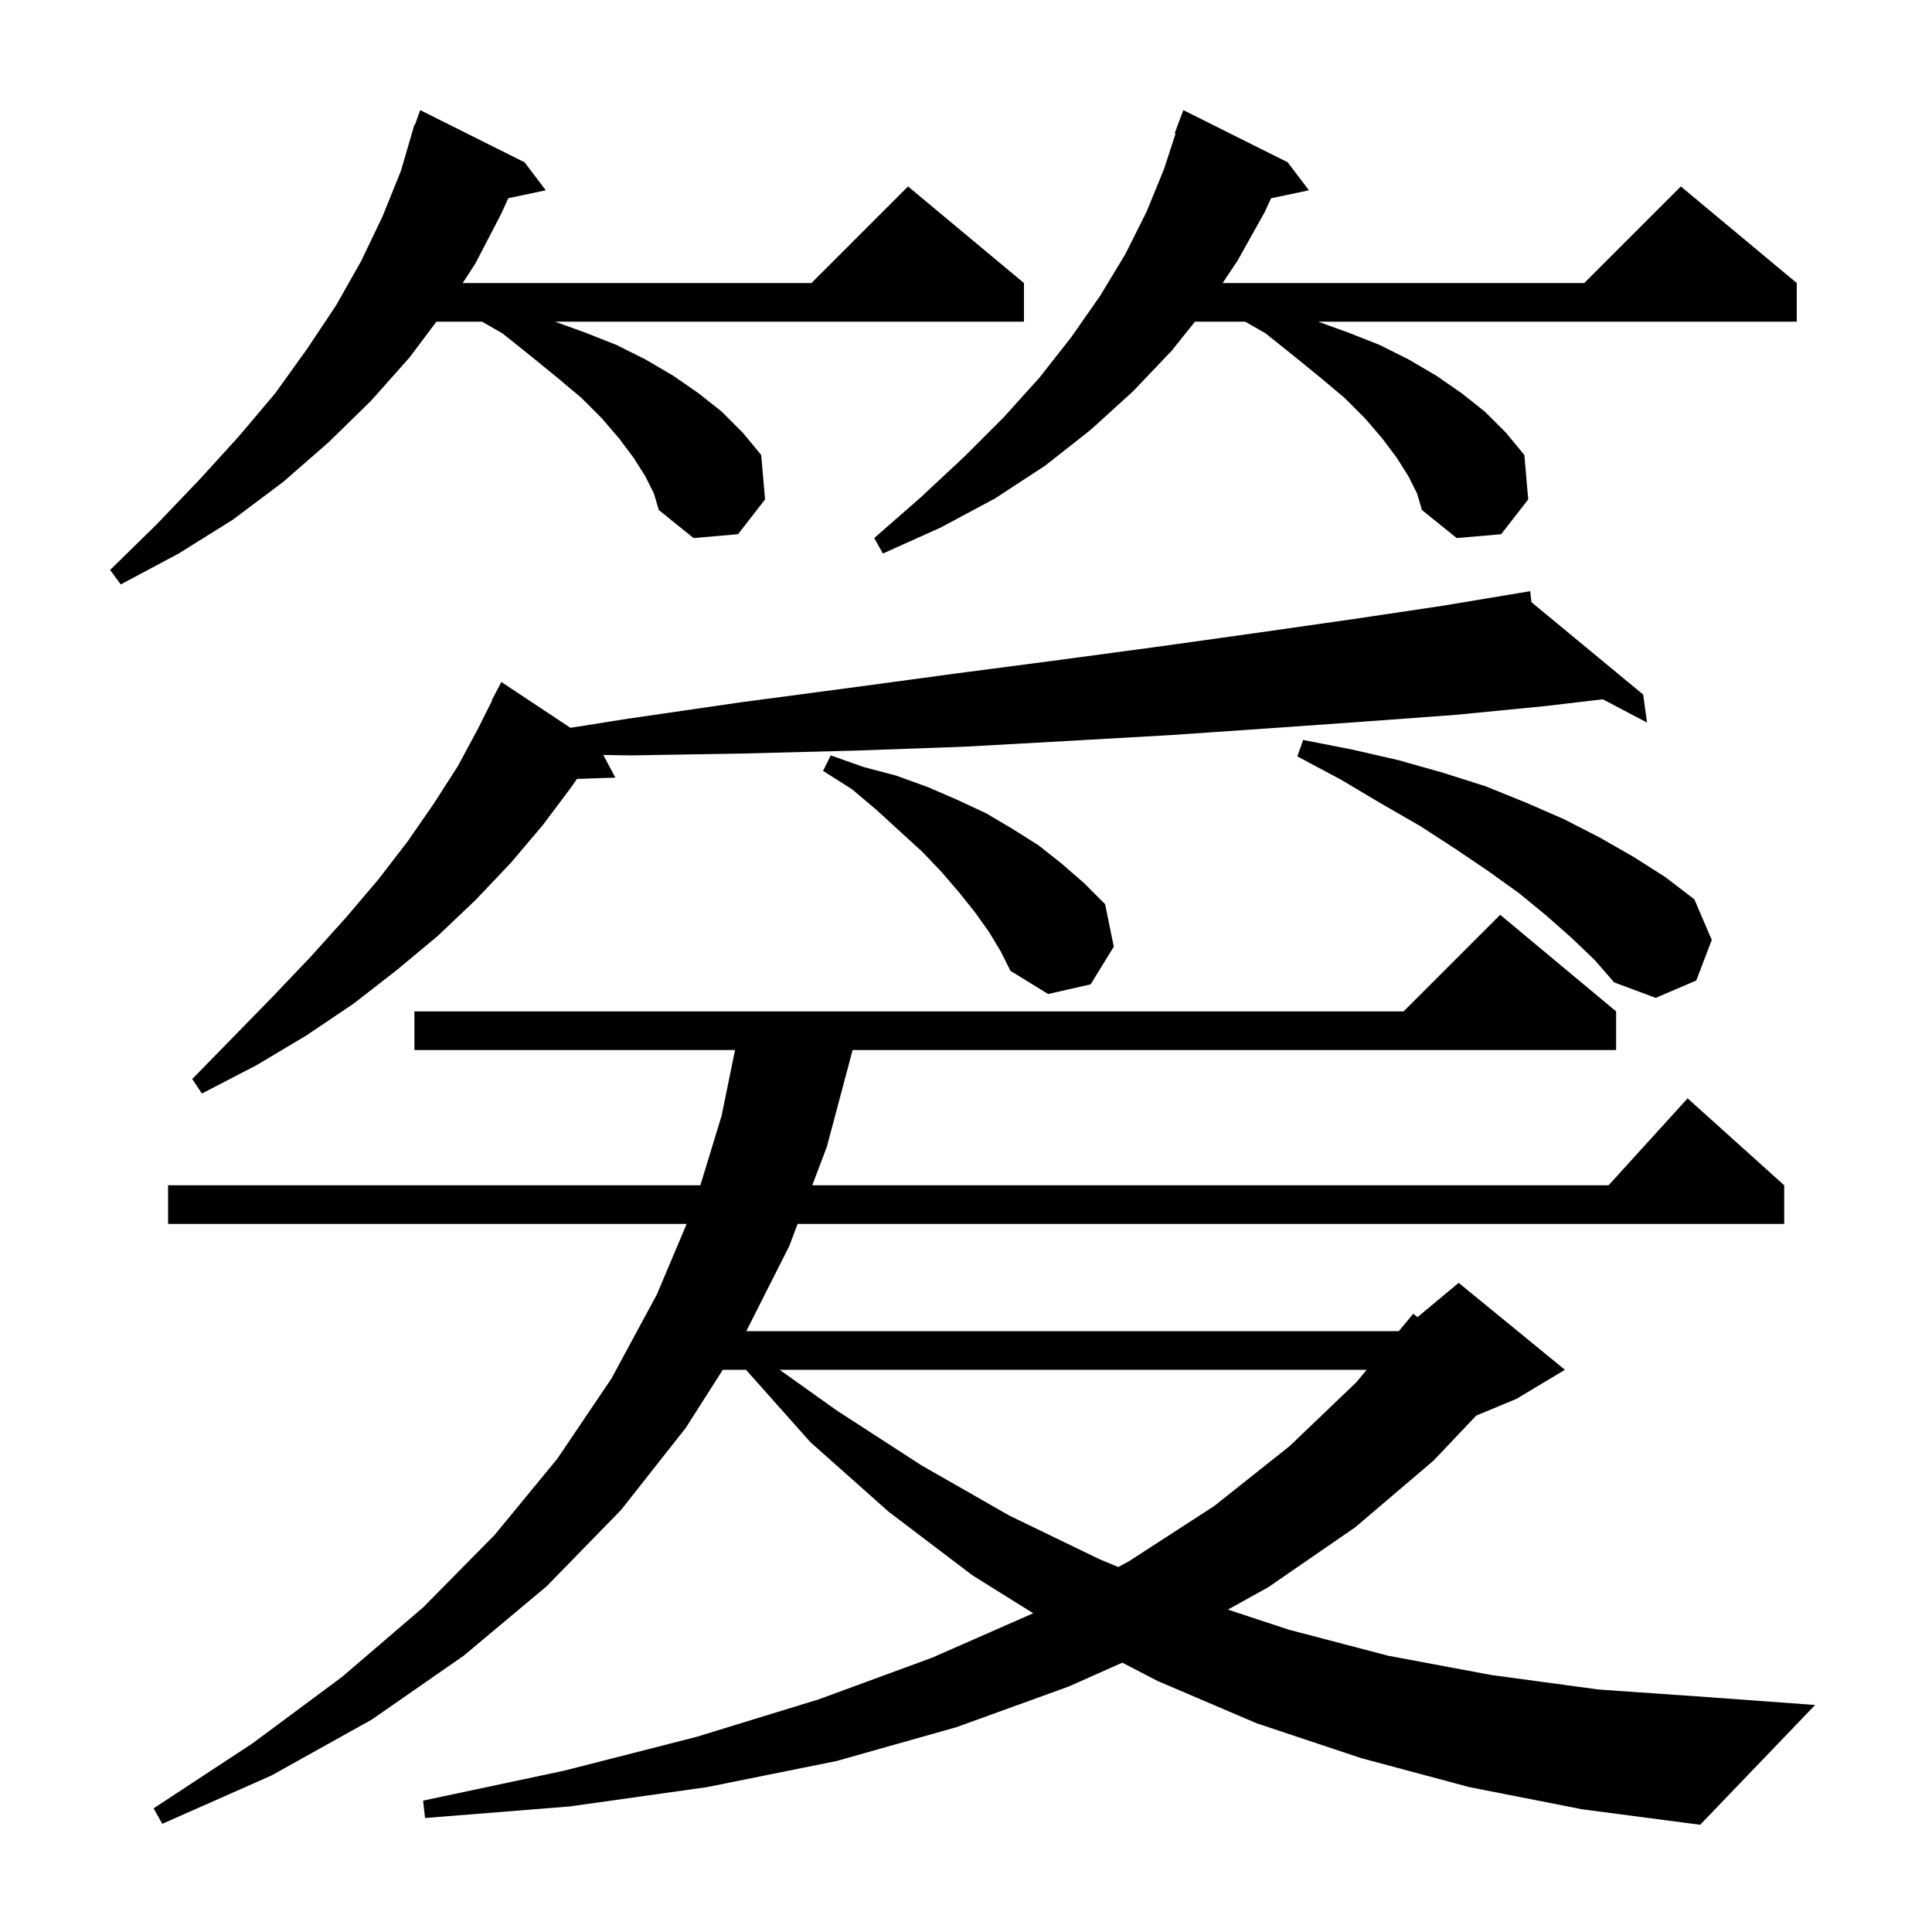 <svg xmlns="http://www.w3.org/2000/svg" xmlns:xlink="http://www.w3.org/1999/xlink" version="1.1" baseProfile="full" viewBox="0 0 200 200" width="200" height="200">
<g fill="black">
<path d="M 152.1 185.0 L 140.9 182.0 L 130.1 178.4 L 119.8 174.0 L 116.184 172.118 L 110.6 174.6 L 99.0 178.8 L 86.6 182.3 L 73.2 185.0 L 59.0 187.0 L 44.0 188.2 L 43.8 186.4 L 58.4 183.3 L 72.1 179.8 L 84.8 175.9 L 96.5 171.6 L 106.961 167.005 L 100.7 163.1 L 92.0 156.5 L 83.9 149.3 L 77.223 141.8 L 74.824 141.8 L 71.0 147.8 L 64.3 156.3 L 56.6 164.2 L 48.0 171.4 L 38.5 178.0 L 28.1 183.8 L 16.8 188.8 L 15.9 187.2 L 26.1 180.5 L 35.4 173.6 L 43.8 166.4 L 51.2 158.9 L 57.7 151.0 L 63.3 142.7 L 68.0 134.0 L 71.082 126.7 L 17.4 126.7 L 17.4 122.7 L 72.502 122.7 L 74.7 115.5 L 76.091 108.7 L 42.9 108.7 L 42.9 104.7 L 145.3 104.7 L 155.3 94.7 L 167.3 104.7 L 167.3 108.7 L 88.261 108.7 L 85.6 118.7 L 84.085 122.7 L 166.518 122.7 L 174.7 113.7 L 184.7 122.7 L 184.7 126.7 L 82.571 126.7 L 81.7 129.0 L 77.255 137.8 L 144.804 137.8 L 146.3 136.0 L 146.739 136.351 L 151.0 132.8 L 162.0 141.8 L 157.0 144.8 L 152.814 146.544 L 148.4 151.2 L 140.3 158.1 L 131.3 164.3 L 127.114 166.626 L 133.4 168.7 L 143.7 171.4 L 154.4 173.4 L 165.5 174.9 L 177.0 175.7 L 187.9 176.5 L 176.0 188.9 L 163.8 187.3 Z M 80.706 141.8 L 86.6 146.0 L 95.4 151.7 L 104.5 156.9 L 113.8 161.4 L 115.766 162.219 L 116.9 161.6 L 125.7 155.9 L 133.5 149.7 L 140.4 143.1 L 141.48 141.8 Z M 158.544 62.346 L 170.1 71.9 L 170.5 74.8 L 165.924 72.391 L 159.9 73.1 L 150.7 74.0 L 141.2 74.7 L 131.3 75.4 L 121.1 76.1 L 110.6 76.7 L 99.8 77.3 L 88.6 77.7 L 77.1 78.0 L 65.3 78.2 L 62.453 78.153 L 63.7 80.5 L 59.723 80.635 L 59.2 81.4 L 56.2 85.4 L 52.9 89.3 L 49.2 93.2 L 45.3 96.9 L 41.1 100.4 L 36.6 103.9 L 31.7 107.2 L 26.5 110.3 L 20.9 113.2 L 19.9 111.7 L 24.2 107.3 L 28.3 103.1 L 32.2 99.0 L 35.8 95.0 L 39.2 91.0 L 42.2 87.1 L 44.9 83.2 L 47.4 79.3 L 49.5 75.4 L 50.941 72.518 L 50.9 72.5 L 51.9 70.6 L 59.049 75.342 L 65.0 74.4 L 76.7 72.7 L 88.0 71.2 L 99.1 69.7 L 109.8 68.3 L 120.2 66.9 L 130.2 65.5 L 140.0 64.1 L 149.4 62.7 L 158.4 61.2 Z M 162.7 97.1 L 160.1 94.8 L 157.3 92.5 L 154.1 90.2 L 150.7 87.9 L 147.0 85.5 L 143.0 83.2 L 138.8 80.7 L 134.3 78.3 L 134.9 76.6 L 140.0 77.6 L 144.8 78.7 L 149.4 80.0 L 153.8 81.4 L 158.0 83.1 L 161.9 84.8 L 165.6 86.7 L 169.1 88.7 L 172.4 90.8 L 175.4 93.1 L 177.2 97.3 L 175.6 101.5 L 171.4 103.3 L 167.1 101.7 L 165.1 99.4 Z M 102.4 96.5 L 100.9 94.4 L 99.3 92.4 L 97.5 90.3 L 95.5 88.2 L 93.2 86.1 L 90.8 83.9 L 88.2 81.7 L 85.2 79.8 L 86.0 78.2 L 89.4 79.4 L 92.8 80.3 L 96.1 81.5 L 99.1 82.8 L 102.1 84.2 L 104.8 85.8 L 107.5 87.5 L 109.9 89.4 L 112.2 91.4 L 114.4 93.6 L 115.3 98.0 L 112.9 101.9 L 108.5 102.9 L 104.6 100.5 L 103.6 98.5 Z M 66.8 49.3 L 65.6 47.4 L 64.1 45.4 L 62.3 43.3 L 60.2 41.2 L 57.7 39.1 L 55.0 36.9 L 52.0 34.5 L 49.9 33.3 L 45.175 33.3 L 42.4 37.0 L 38.4 41.5 L 34.0 45.8 L 29.3 49.9 L 24.1 53.8 L 18.5 57.3 L 12.5 60.5 L 11.4 59.0 L 16.2 54.3 L 20.6 49.7 L 24.7 45.2 L 28.5 40.7 L 31.8 36.1 L 34.8 31.6 L 37.4 27.0 L 39.6 22.4 L 41.5 17.7 L 42.608 13.902 L 42.6 13.9 L 42.644 13.778 L 42.9 12.9 L 42.953 12.918 L 43.5 11.4 L 54.3 16.8 L 56.5 19.7 L 52.617 20.518 L 51.9 22.1 L 49.2 27.3 L 47.894 29.3 L 84.0 29.3 L 94.0 19.3 L 106.0 29.3 L 106.0 33.3 L 57.454 33.3 L 60.5 34.4 L 63.8 35.7 L 66.8 37.2 L 69.7 38.9 L 72.3 40.7 L 74.7 42.6 L 76.9 44.8 L 78.8 47.1 L 79.2 51.7 L 76.4 55.3 L 71.8 55.7 L 68.2 52.8 L 67.7 51.1 Z M 145.8 49.3 L 144.6 47.4 L 143.1 45.4 L 141.3 43.3 L 139.2 41.2 L 136.7 39.1 L 134.0 36.9 L 131.0 34.5 L 128.9 33.3 L 123.7 33.3 L 121.3 36.3 L 117.3 40.5 L 112.9 44.5 L 108.2 48.2 L 103.0 51.6 L 97.4 54.6 L 91.4 57.3 L 90.5 55.7 L 95.3 51.5 L 99.8 47.3 L 103.9 43.2 L 107.6 39.1 L 110.9 34.9 L 113.9 30.6 L 116.5 26.3 L 118.7 21.9 L 120.5 17.5 L 121.698 13.825 L 121.6 13.8 L 122.5 11.4 L 133.3 16.8 L 135.5 19.7 L 131.581 20.525 L 130.9 22.0 L 128.1 27.0 L 126.567 29.3 L 164.0 29.3 L 174.0 19.3 L 186.0 29.3 L 186.0 33.3 L 136.454 33.3 L 139.5 34.4 L 142.8 35.7 L 145.8 37.2 L 148.7 38.9 L 151.3 40.7 L 153.7 42.6 L 155.9 44.8 L 157.8 47.1 L 158.2 51.7 L 155.4 55.3 L 150.8 55.7 L 147.2 52.8 L 146.7 51.1 Z " />
</g>
</svg>
